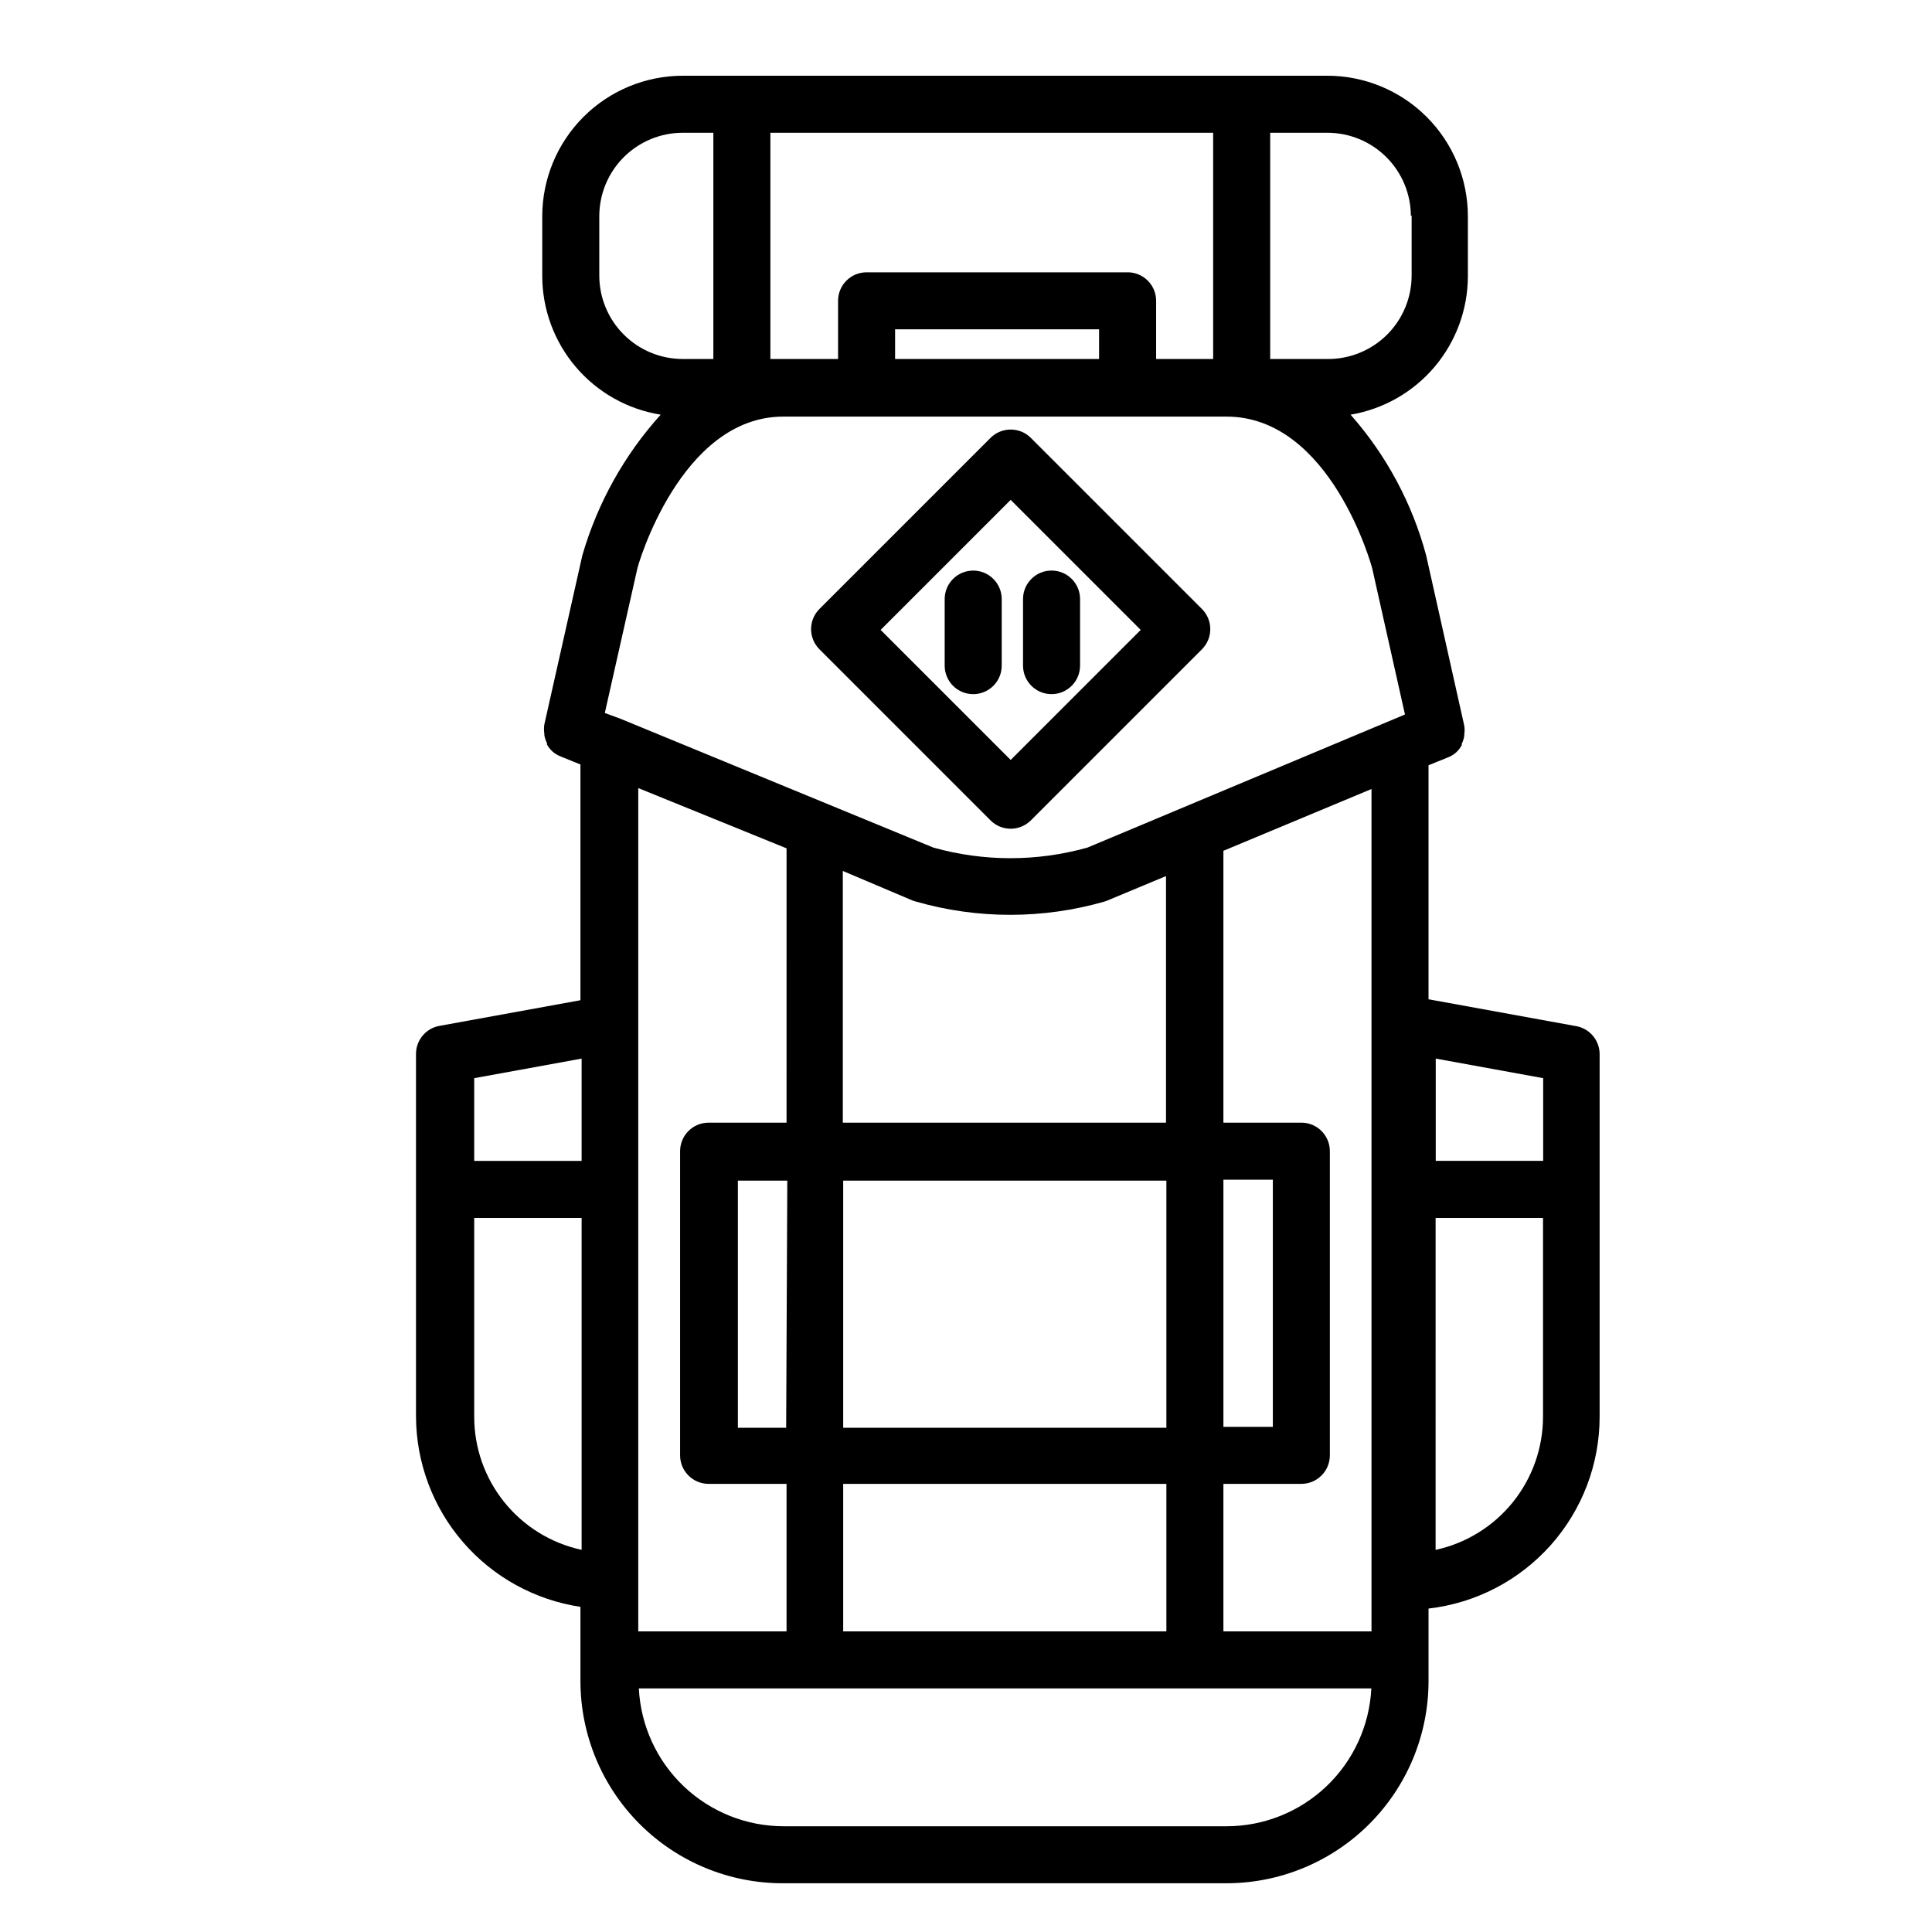 <?xml version="1.0" encoding="UTF-8"?>
<!-- Uploaded to: SVG Repo, www.svgrepo.com, Generator: SVG Repo Mixer Tools -->
<svg fill="#000000" width="800px" height="800px" version="1.1" viewBox="144 144 512 512" xmlns="http://www.w3.org/2000/svg">
 <g>
  <path d="m561.87 415.97-39.297-7.152v-62.02l5.492-2.219c0.723-0.328 1.383-0.77 1.965-1.309 0.543-0.531 1-1.145 1.359-1.812v-0.355c0.324-0.668 0.543-1.379 0.656-2.113v-0.352-0.004c0.121-0.766 0.121-1.547 0-2.316l-10.078-45.039h0.004c-3.703-13.848-10.566-26.645-20.055-37.383 8.676-1.465 16.559-5.945 22.246-12.66 5.688-6.711 8.82-15.219 8.84-24.02v-15.918c-0.012-9.879-3.945-19.352-10.938-26.332-6.988-6.981-16.465-10.898-26.344-10.898h-170.79c-9.867 0.012-19.332 3.938-26.312 10.918-6.977 6.981-10.906 16.441-10.918 26.312v15.77c-0.004 8.867 3.156 17.445 8.906 24.195 5.754 6.75 13.723 11.23 22.48 12.633-9.652 10.695-16.75 23.441-20.758 37.281l-10.078 44.84h0.004c-0.125 0.785-0.125 1.582 0 2.367v0.402c0.125 0.754 0.363 1.484 0.703 2.168v0.352c0.375 0.672 0.852 1.285 1.414 1.812 0.625 0.555 1.34 0.996 2.113 1.312l5.34 2.168v62.473l-37.383 6.801v-0.004c-3.598 0.66-6.207 3.801-6.195 7.457v96.129c0.059 12.215 4.481 24.008 12.473 33.246 7.992 9.242 19.027 15.316 31.105 17.133v19.547c-0.023 14.281 5.644 27.98 15.754 38.062 10.113 10.082 23.828 15.711 38.105 15.645h117.34c14.199-0.012 27.816-5.66 37.855-15.699 10.039-10.043 15.688-23.656 15.699-37.855v-19.246c12.48-1.434 23.996-7.406 32.355-16.777 8.363-9.375 12.984-21.496 12.988-34.055v-96.027c0.023-3.609-2.508-6.734-6.047-7.457zm-8.914 13.754v21.914l-28.469 0.004v-27.105zm-84.742 146.61v-39.098h20.656c4.172 0 7.555-3.383 7.555-7.555v-80.609c0-4.176-3.383-7.559-7.555-7.559h-20.656v-72.043l39.246-16.375v223.24zm-100.76 0v-39.098h85.648v39.098zm0-119.45h85.648v65.496h-85.648zm-15.113 65.496h-12.797v-65.496h13.098zm33.555-139.71 0.805 0.25c16.344 4.691 33.68 4.691 50.027 0l0.805-0.301 15.469-6.449v65.344h-85.648v-66.703zm82.32 73.957h13.098v65.496h-13.098zm-32.949-217.49h-54.059v-7.859h54.059zm7.559-22.973h-69.176c-4.172 0-7.555 3.383-7.555 7.555v15.418h-17.938v-59.953h117.34v59.953h-15.113v-15.469c-0.012-2.031-0.844-3.969-2.301-5.383-1.461-1.41-3.426-2.176-5.457-2.121zm75.27-15.113v15.77l-0.004-0.004c0.055 5.945-2.285 11.66-6.492 15.859-4.211 4.199-9.93 6.527-15.875 6.461h-15.113v-59.953h15.113c5.875-0.016 11.512 2.309 15.672 6.461 4.16 4.148 6.496 9.781 6.496 15.656zm-215.28 15.969v-15.719c0-5.867 2.332-11.492 6.481-15.641 4.144-4.148 9.773-6.477 15.637-6.477h8.113v59.953h-8.113c-5.863 0-11.492-2.332-15.637-6.481-4.148-4.144-6.481-9.773-6.481-15.637zm10.078 77.688c0-0.402 11.336-40.305 38.691-40.305h117.44c27.711 0 38.594 39.953 38.641 40.305l8.664 38.641-84.137 35.266h0.004c-13.359 3.754-27.496 3.754-40.859 0l-82.824-34.105-4.234-1.562zm39.551 74.109-0.004 72.699h-20.656c-4.172 0-7.555 3.383-7.555 7.559v80.609c0 4.172 3.383 7.555 7.555 7.555h20.656v39.098h-39.297v-223.49zm-54.312 55.723v27.105h-28.465v-21.918zm-28.465 94.918v-52.699h28.465v87.965c-8.062-1.738-15.285-6.188-20.465-12.605-5.18-6.418-8.004-14.414-8-22.66zm199.36 108.52h-117.34c-9.863 0-19.348-3.793-26.496-10.59-7.144-6.801-11.402-16.086-11.895-25.938h194.12c-0.492 9.852-4.75 19.137-11.895 25.938-7.144 6.797-16.633 10.59-26.496 10.59zm55.418-73.254 0.004-87.965h28.465v52.699c-0.008 8.234-2.828 16.223-7.996 22.637-5.168 6.414-12.371 10.871-20.422 12.629z"/>
  <path d="m406.5 361.41c2.953 2.949 7.731 2.949 10.684 0l45.344-45.344h-0.004c2.949-2.949 2.949-7.731 0-10.68l-45.344-45.344h0.004c-2.953-2.945-7.731-2.945-10.684 0l-45.344 45.344h0.004c-2.949 2.949-2.949 7.731 0 10.68zm5.34-84.941 34.461 34.461-34.461 34.461-34.461-34.461z"/>
  <path d="m401.91 295.21c-4.176 0-7.559 3.383-7.559 7.555v17.637c0 4.172 3.383 7.555 7.559 7.555 4.172 0 7.555-3.383 7.555-7.555v-17.637c0-4.172-3.383-7.555-7.555-7.555z"/>
  <path d="m422.47 327.95c2.039 0.055 4.012-0.719 5.473-2.141 1.461-1.422 2.285-3.375 2.285-5.414v-17.637c0-4.172-3.383-7.555-7.555-7.555-4.176 0-7.559 3.383-7.559 7.555v17.637c0 4.094 3.262 7.445 7.356 7.555z"/>
 </g>
</svg>